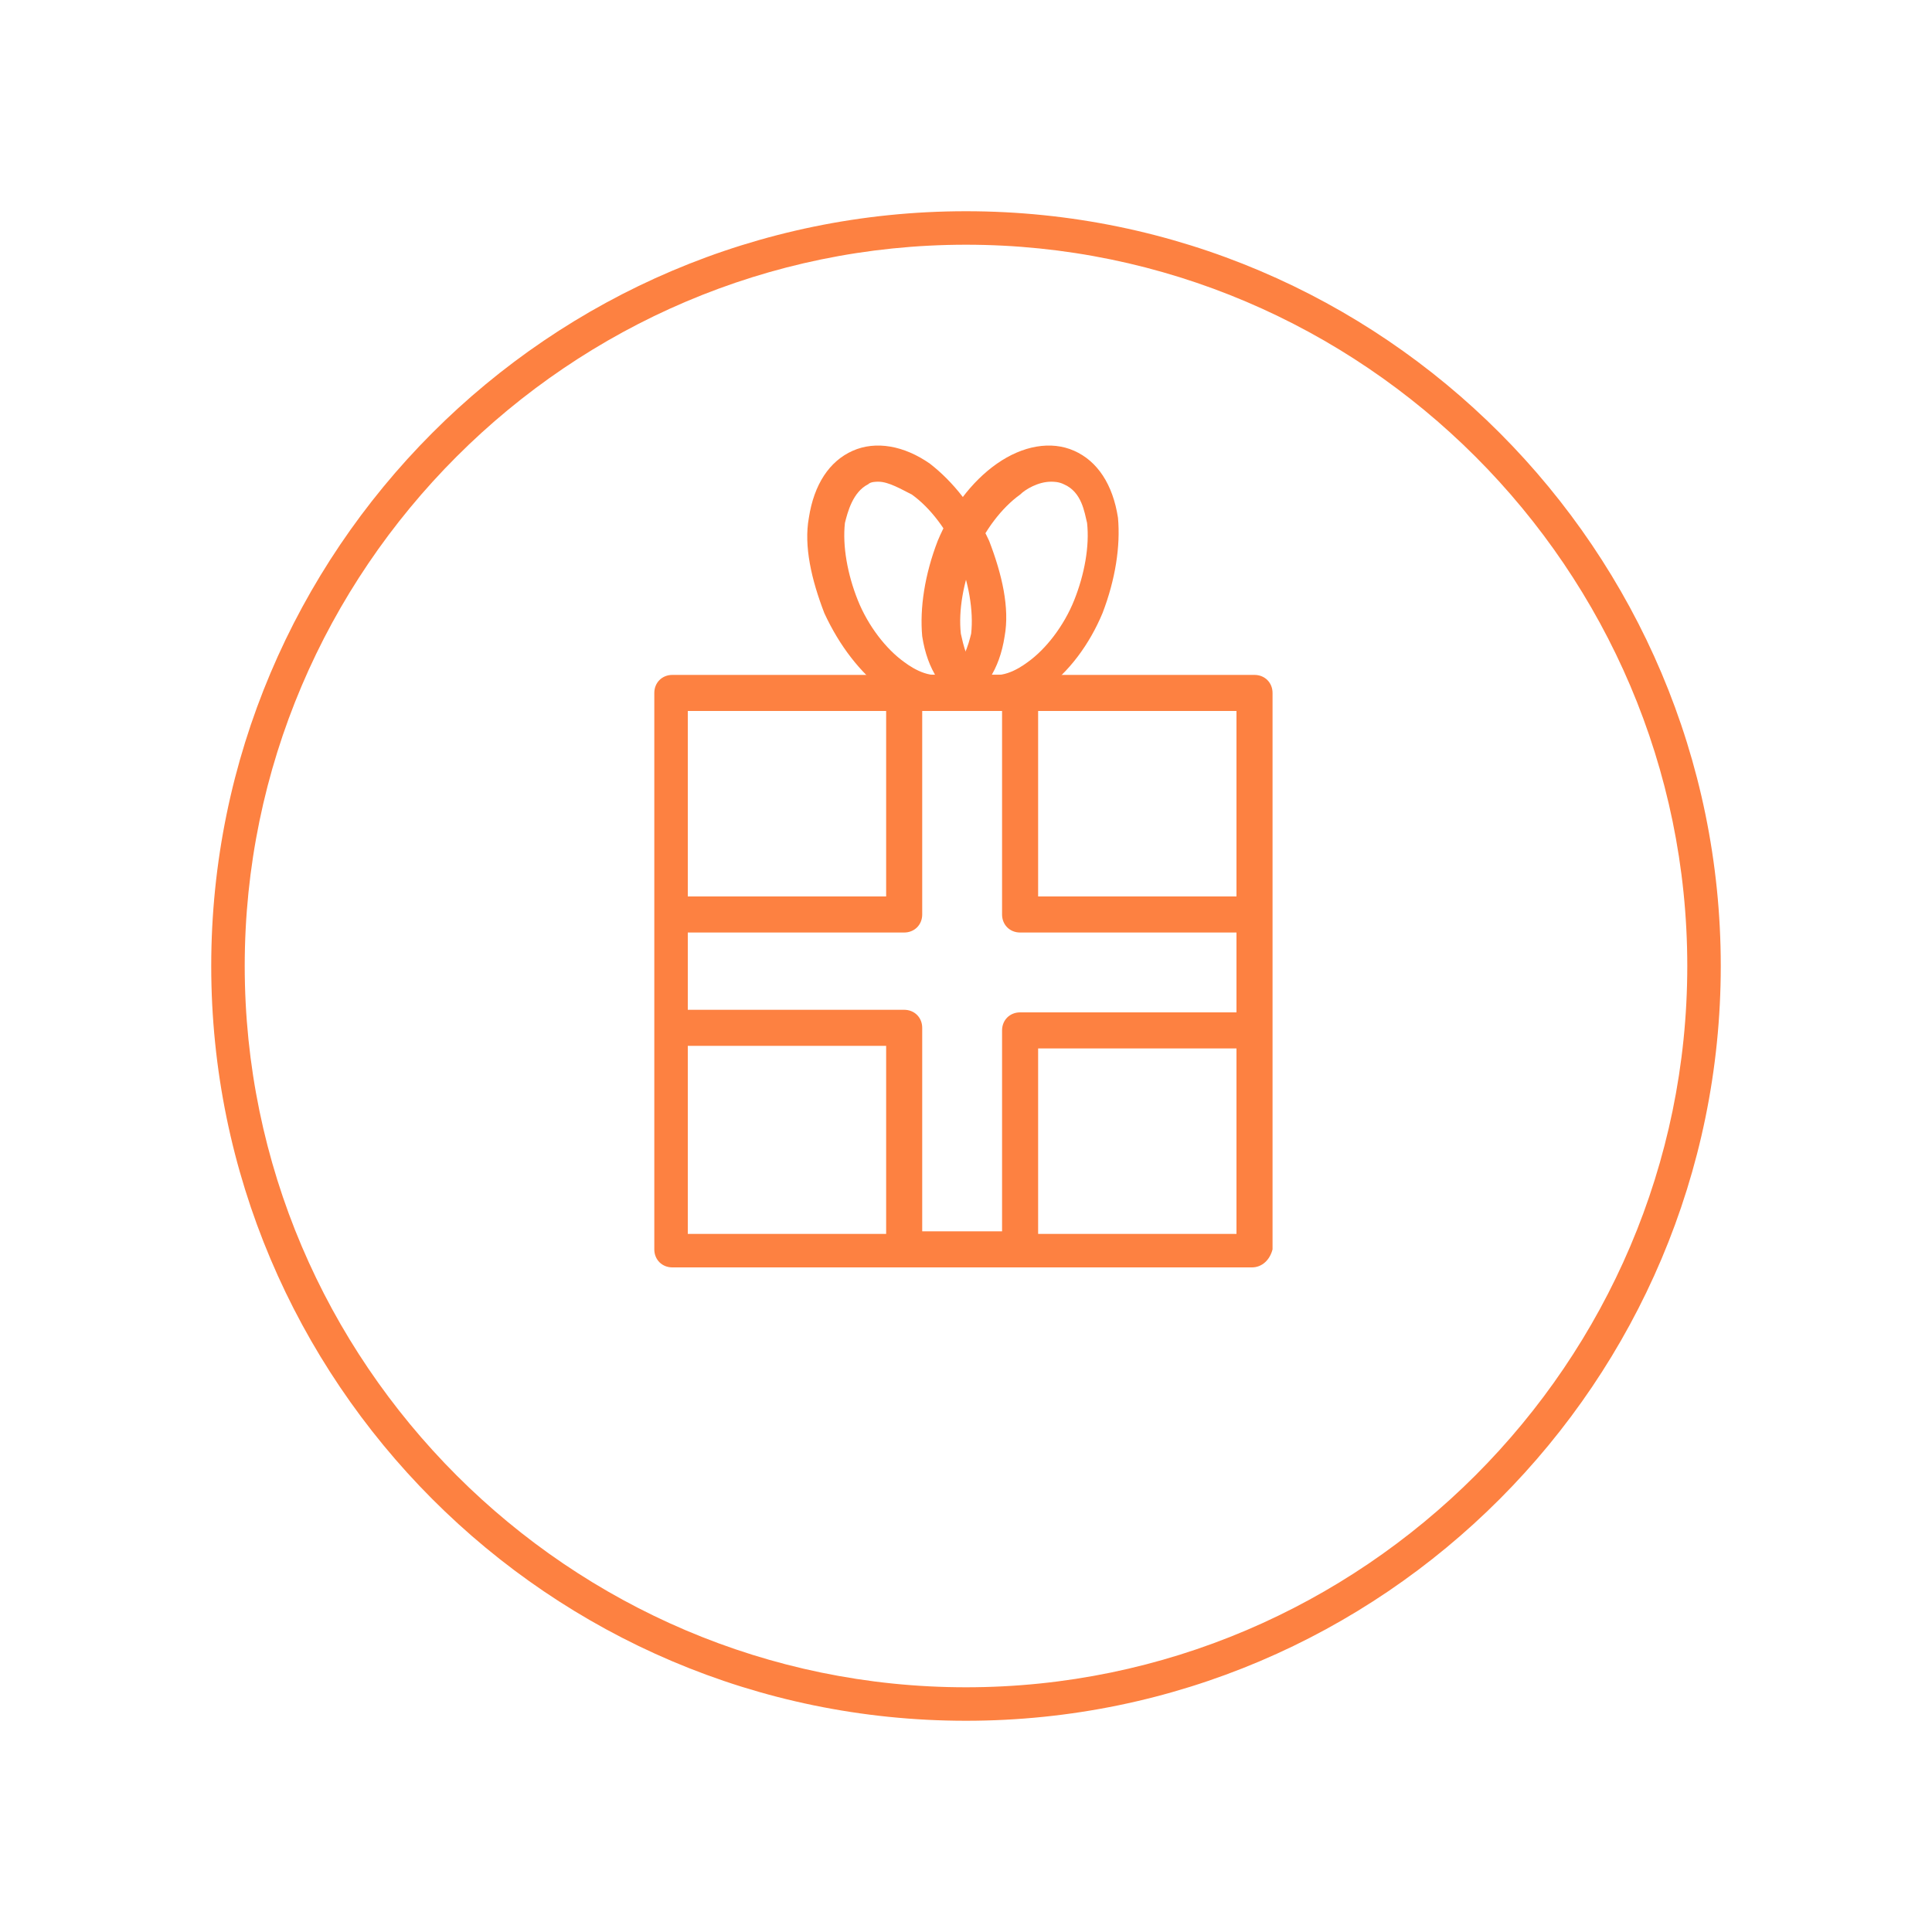 <svg xmlns="http://www.w3.org/2000/svg" xmlns:xlink="http://www.w3.org/1999/xlink" id="Capa_1" x="0px" y="0px" width="75px" height="75px" viewBox="0 0 75 75" style="enable-background:new 0 0 75 75;" xml:space="preserve"><style type="text/css">	.st0{fill:#FD8141;}</style><g>	<path class="st0" d="M37.5,66.8c-16.2,0-29.3-13.2-29.3-29.3S21.3,8.2,37.5,8.2s29.3,13.2,29.3,29.3S53.7,66.8,37.5,66.8z   M37.5,9.5c-15.4,0-28,12.6-28,28c0,15.4,12.6,28,28,28c15.4,0,28-12.6,28-28C65.5,22.1,52.9,9.5,37.5,9.5z"></path>	<path class="st0" d="M48.6,49.2H26.1c-0.4,0-0.7-0.3-0.7-0.7V26.9c0-0.4,0.3-0.7,0.7-0.7h22.6c0.4,0,0.7,0.3,0.7,0.7v21.6  C49.3,48.9,49,49.2,48.6,49.2z M26.7,47.9H48V27.6H26.7V47.9z"></path>	<path class="st0" d="M39.6,49.2h-4.5c-0.4,0-0.7-0.3-0.7-0.7v-7.9h-7.9c-0.4,0-0.7-0.3-0.7-0.7s0.3-0.7,0.7-0.7h8.6  c0.4,0,0.7,0.3,0.7,0.7v7.9h3.1V40c0-0.4,0.3-0.7,0.7-0.7h8.6c0.4,0,0.7,0.3,0.7,0.7s-0.3,0.7-0.7,0.7h-7.9v7.9  C40.3,48.9,40,49.2,39.6,49.2z"></path>	<path class="st0" d="M48.2,36.2h-8.6c-0.4,0-0.7-0.3-0.7-0.7v-7.9h-3.1v7.9c0,0.4-0.3,0.7-0.7,0.7h-8.6c-0.4,0-0.7-0.3-0.7-0.7  s0.3-0.7,0.7-0.7h7.9v-7.9c0-0.4,0.3-0.7,0.7-0.7h4.5c0.4,0,0.7,0.3,0.7,0.7v7.9h7.9c0.4,0,0.7,0.3,0.7,0.7S48.5,36.2,48.2,36.2z"></path>	<path class="st0" d="M36.3,27.5c-0.7,0-1.4-0.3-2-0.7c-0.9-0.7-1.7-1.7-2.3-3c-0.5-1.3-0.8-2.6-0.6-3.7c0.2-1.3,0.8-2.2,1.7-2.6  c0.9-0.4,2-0.2,3,0.5c0.9,0.7,1.7,1.7,2.3,3l0,0c0.5,1.3,0.8,2.6,0.6,3.7c-0.2,1.3-0.8,2.2-1.7,2.6C37,27.5,36.7,27.5,36.3,27.5z   M34.1,18.7c-0.1,0-0.3,0-0.4,0.1c-0.6,0.3-0.8,1.1-0.9,1.5c-0.1,0.9,0.1,2,0.5,3c0.4,1,1.1,1.9,1.8,2.4c0.4,0.3,1.1,0.7,1.7,0.4  c0.6-0.3,0.8-1.1,0.9-1.5c0.1-0.9-0.1-2-0.5-3v0c-0.4-1-1.1-1.9-1.8-2.4C35,19,34.5,18.7,34.1,18.7z"></path>	<path class="st0" d="M38.5,27.5c-0.3,0-0.7-0.1-1-0.2c-0.9-0.4-1.5-1.3-1.7-2.6c-0.1-1.1,0.1-2.4,0.6-3.7c0.5-1.2,1.3-2.3,2.3-3  c1-0.7,2.1-0.9,3-0.5c0.9,0.4,1.5,1.3,1.7,2.6c0.1,1.1-0.1,2.4-0.6,3.7c-0.5,1.2-1.3,2.3-2.3,3C39.8,27.3,39.1,27.5,38.5,27.5z   M40.8,18.7c-0.5,0-1,0.3-1.2,0.5c-0.7,0.5-1.4,1.4-1.8,2.4c-0.4,1-0.6,2.1-0.5,3c0.1,0.4,0.2,1.2,0.9,1.5c0.6,0.3,1.3-0.1,1.7-0.4  c0.7-0.5,1.4-1.4,1.8-2.4c0.4-1,0.6-2.1,0.5-3c-0.1-0.4-0.2-1.2-0.9-1.5C41.1,18.7,40.9,18.7,40.8,18.7z"></path></g></svg>